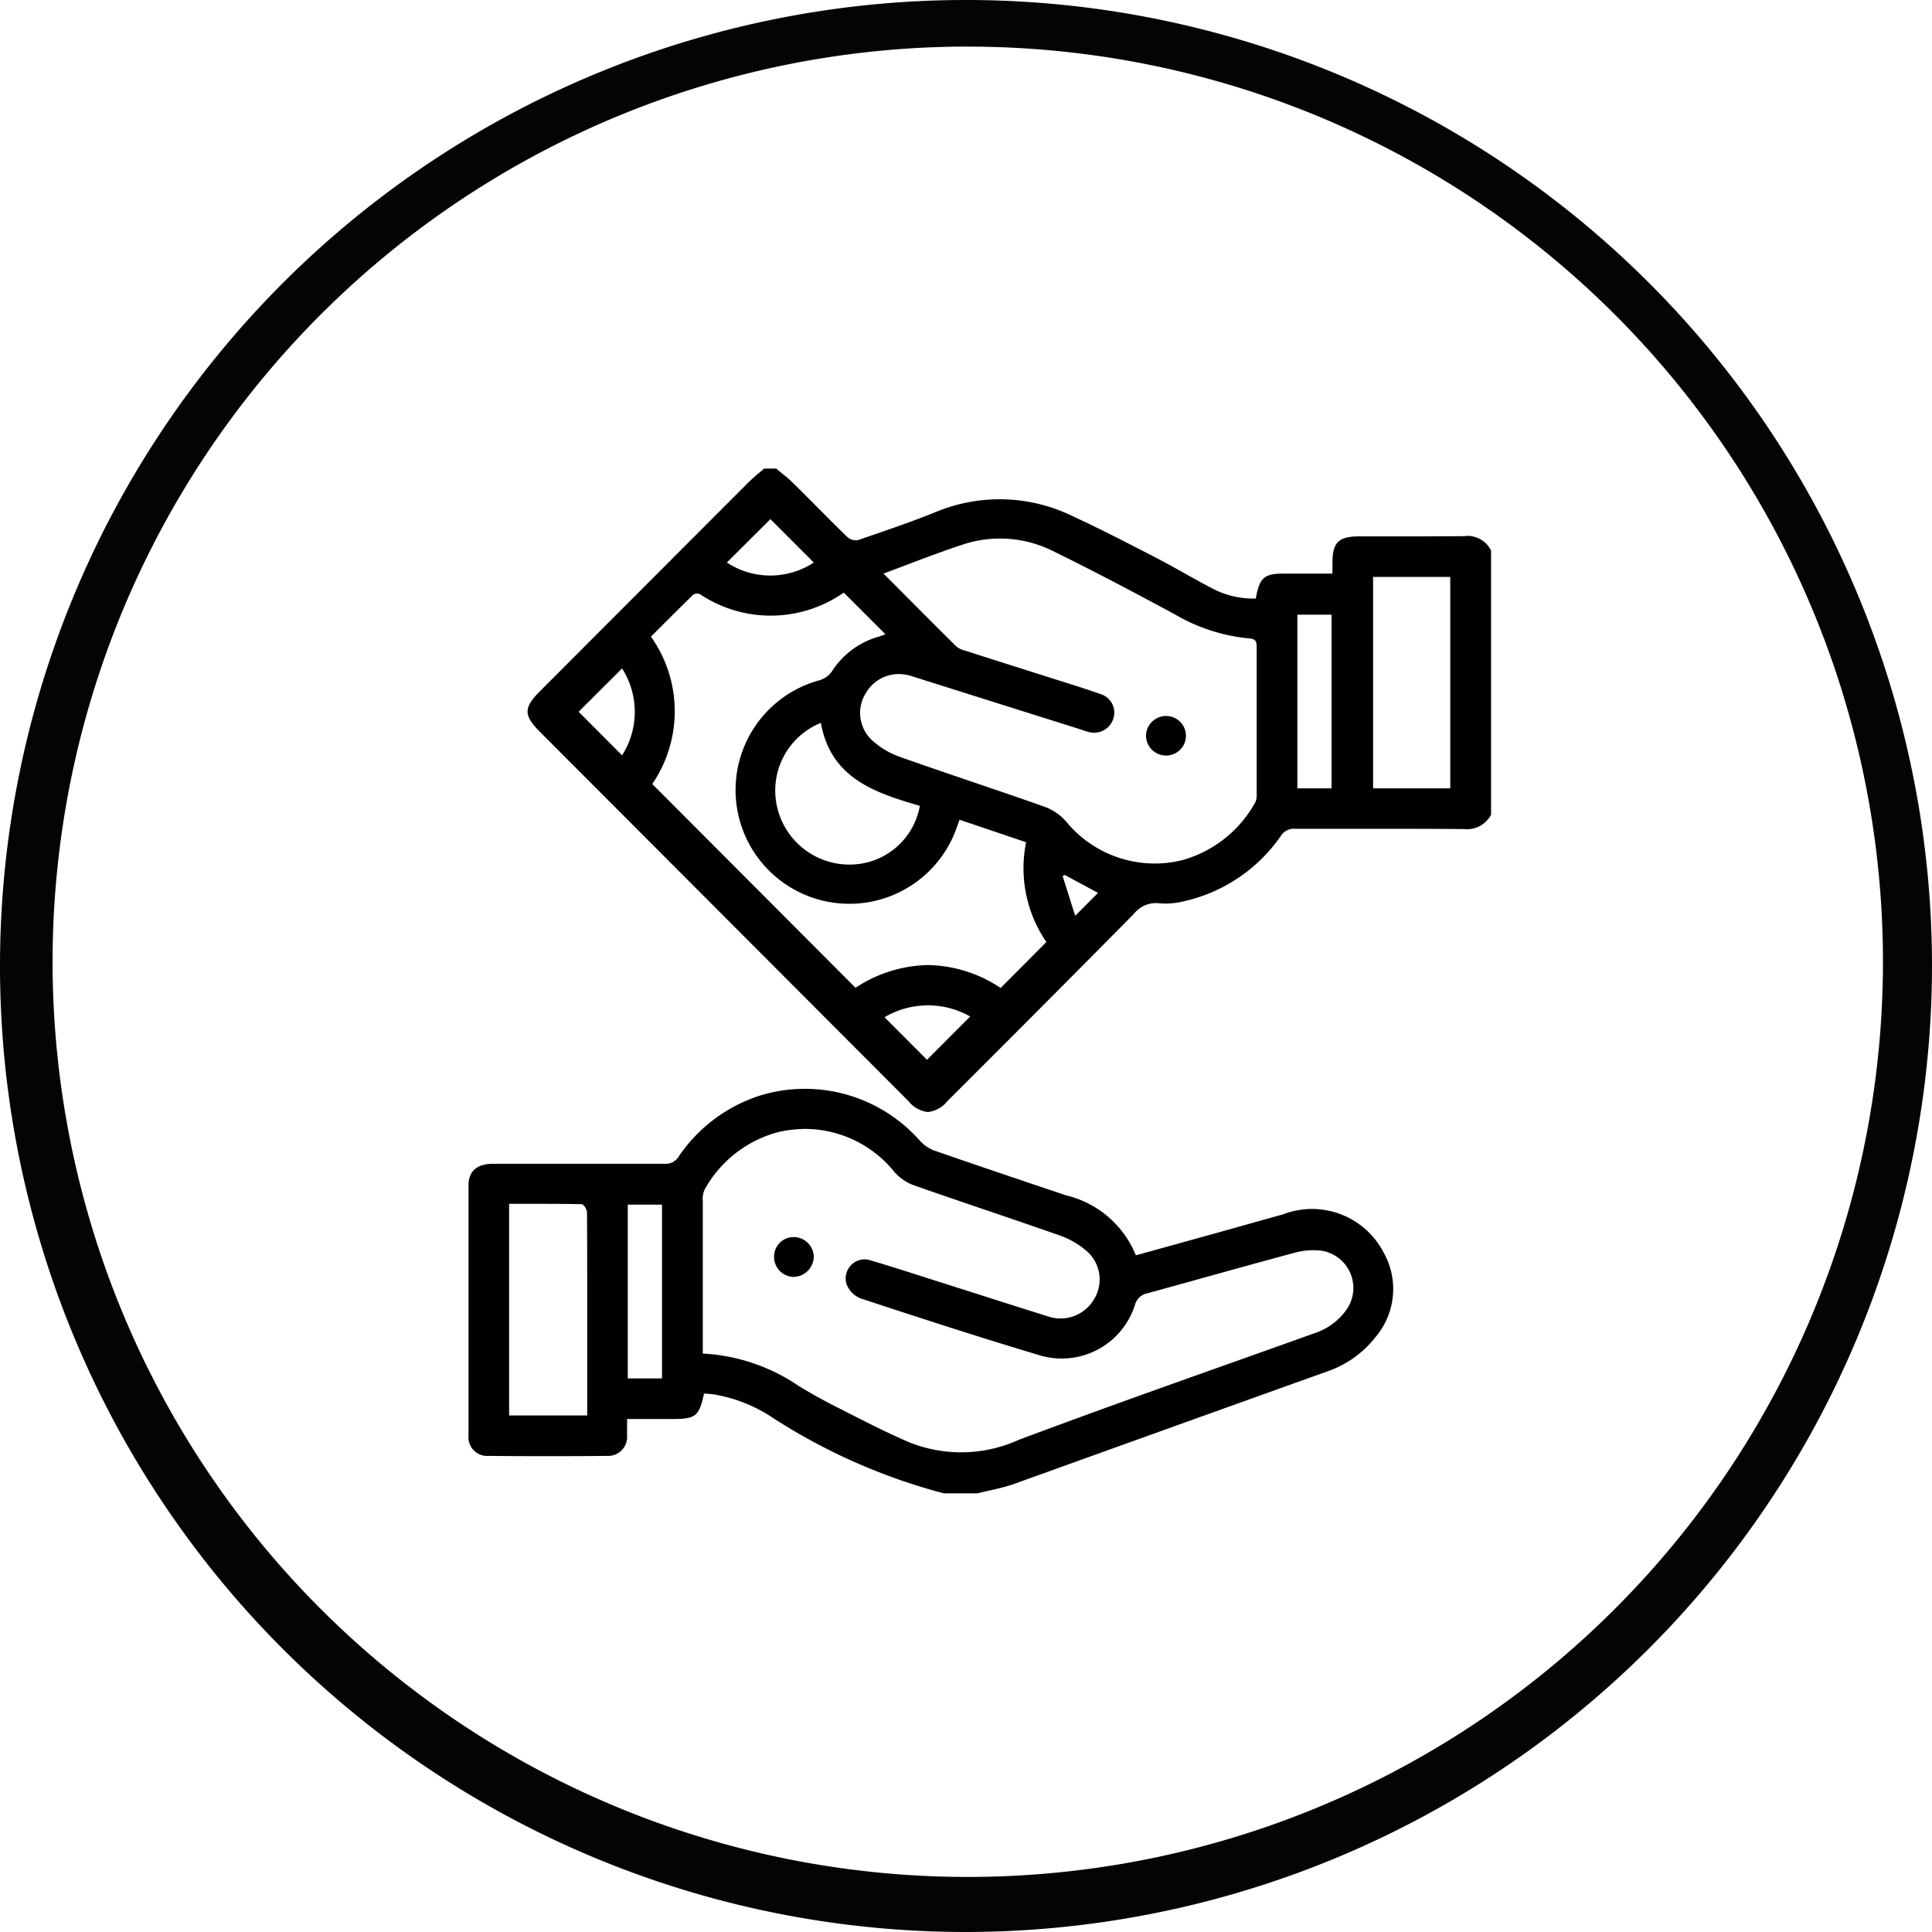 <svg viewBox="0 0 41.436 41.436" height="41.436" width="41.436" xmlns="http://www.w3.org/2000/svg">
  <g transform="translate(-864.251 -5325.25)" data-name="Group 1692" id="Group_1692">
    <g transform="translate(874.3 5335.3)" id="COD">
      <path transform="translate(0)" d="M10.194,21.978a12.7,12.7,0,0,1-3.747-1.671,3.232,3.232,0,0,0-1.211-.455l-.185-.016c-.105.489-.18.548-.68.548H3.4c0,.129,0,.241,0,.353a.407.407,0,0,1-.427.438q-1.274.012-2.548,0A.4.4,0,0,1,0,20.733q0-2.682,0-5.364c0-.3.181-.458.521-.459.828,0,1.656,0,2.483,0,.4,0,.8,0,1.2,0a.325.325,0,0,0,.3-.151,3.333,3.333,0,0,1,1.772-1.32,3.289,3.289,0,0,1,3.411.984.793.793,0,0,0,.292.2c.943.327,1.887.645,2.833.963a2.155,2.155,0,0,1,1.5,1.287l1.658-.459c.5-.139,1-.281,1.5-.42a1.73,1.73,0,0,1,2.16.827,1.591,1.591,0,0,1-.18,1.808,2.221,2.221,0,0,1-1.013.727q-3.349,1.2-6.7,2.407c-.266.1-.549.145-.824.216ZM6.687,14.219a2.549,2.549,0,0,0-1.623,1.242.479.479,0,0,0-.04.247q0,1.47,0,2.94v.332a4.026,4.026,0,0,1,2.065.7c.249.151.505.295.766.427.528.267,1.053.543,1.6.778a2.994,2.994,0,0,0,2.345-.054c2.1-.788,4.222-1.527,6.335-2.284a1.362,1.362,0,0,0,.683-.492.809.809,0,0,0-.556-1.285,1.544,1.544,0,0,0-.568.054c-1.046.281-2.088.577-3.133.863a.344.344,0,0,0-.27.254,1.647,1.647,0,0,1-2.016,1.084c-1.3-.388-2.585-.806-3.871-1.229a.537.537,0,0,1-.295-.3.408.408,0,0,1,.536-.508c.58.173,1.156.362,1.734.545.679.215,1.357.435,2.037.646a.833.833,0,0,0,1-.365.809.809,0,0,0-.178-1.049,1.79,1.79,0,0,0-.571-.322c-1.042-.367-2.091-.711-3.133-1.078a1.021,1.021,0,0,1-.405-.285,2.47,2.47,0,0,0-1.9-.918A2.848,2.848,0,0,0,6.687,14.219ZM.87,15.769v4.539H2.545V17.644c0-.564,0-1.129-.005-1.693,0-.061-.07-.173-.109-.174-.3-.007-.6-.008-.9-.008Zm2.545,3.744h.734V15.786H3.415Zm3.538-2.177a.429.429,0,0,1-.4-.442.418.418,0,0,1,.43-.412.431.431,0,0,1,.421.427.442.442,0,0,1-.428.427Zm2.482-3.77L1.53,5.645c-.353-.354-.352-.516.006-.875Q3.763,2.539,5.99.309C6.1.2,6.222.1,6.339,0H6.6c.114.1.234.185.339.289.4.392.785.791,1.185,1.179a.278.278,0,0,0,.232.065C8.9,1.344,9.459,1.158,10,.94a3.57,3.57,0,0,1,2.946.075c.6.278,1.191.583,1.78.887.424.219.833.467,1.258.685a1.88,1.88,0,0,0,.9.2c.078-.439.178-.531.566-.534h1.078c0-.1,0-.162,0-.225,0-.446.132-.574.575-.574h.682c.522,0,1.044,0,1.566-.005a.561.561,0,0,1,.579.308V7.426a.588.588,0,0,1-.583.305c-.724-.006-1.448-.006-2.172-.006-.483,0-.965,0-1.448,0a.328.328,0,0,0-.3.146,3.454,3.454,0,0,1-2.121,1.417,1.58,1.58,0,0,1-.489.035.608.608,0,0,0-.552.232q-1.99,2.012-3.994,4.01a.626.626,0,0,1-.418.235A.627.627,0,0,1,9.435,13.566Zm-.514-1.8.911.914.927-.929a1.833,1.833,0,0,0-1.838.016Zm2.492-.628.98-.984a2.8,2.8,0,0,1-.435-2.14l-1.427-.483c-.034.093-.06.165-.086.237A2.44,2.44,0,1,1,7.539,4.536a.489.489,0,0,0,.255-.188,1.762,1.762,0,0,1,.99-.74c.056-.017.111-.038.158-.054L8.047,2.66c.011,0,0,0,0,0a2.734,2.734,0,0,1-3.084.034.153.153,0,0,0-.144.01c-.307.3-.607.6-.907.9a2.765,2.765,0,0,1,.028,3.161l4.36,4.37a2.908,2.908,0,0,1,1.56-.487A2.881,2.881,0,0,1,11.413,11.14Zm1.328-2.4.27.853L13.5,9.1l-.71-.383ZM6.616,7.249A1.591,1.591,0,0,0,8.265,8.49,1.525,1.525,0,0,0,9.679,7.233c-.954-.279-1.907-.583-2.123-1.779A1.565,1.565,0,0,0,6.616,7.249ZM8.53,4.8a.8.8,0,0,0,.136,1.037,1.735,1.735,0,0,0,.58.344c1.041.369,2.091.711,3.131,1.08a1.129,1.129,0,0,1,.439.308A2.458,2.458,0,0,0,15.3,8.4a2.582,2.582,0,0,0,1.564-1.225.31.31,0,0,0,.039-.163c0-1.066,0-2.131,0-3.2,0-.12-.042-.162-.159-.17a3.853,3.853,0,0,1-1.593-.514c-.865-.467-1.735-.928-2.618-1.36a2.54,2.54,0,0,0-1.959-.13c-.554.183-1.1.4-1.674.614.534.535,1.046,1.052,1.563,1.564a.464.464,0,0,0,.19.089c.59.19,1.181.376,1.772.564.38.121.762.237,1.138.37a.415.415,0,0,1,.261.538.432.432,0,0,1-.516.274c-.063-.014-.123-.039-.184-.058Q11.316,5.024,9.5,4.45a.911.911,0,0,0-.274-.043A.812.812,0,0,0,8.53,4.8ZM19.4,6.858h1.655V2.323H19.4Zm-1.624,0h.733V3.133h-.733ZM2.361,5.215l.932.935a1.732,1.732,0,0,0,0-1.864Zm3.179-3.2a1.7,1.7,0,0,0,1.864,0l-.93-.931ZM14.53,5.721a.43.43,0,0,1,.432-.415.424.424,0,0,1,0,.848h-.006A.428.428,0,0,1,14.53,5.721Z" data-name="Union 61" id="Union_61"></path>
    </g>
    <path fill="#030504" transform="translate(-8608.25 3710.75)" d="M9493.218,1655.936a20.718,20.718,0,1,1,20.719-20.719A20.742,20.742,0,0,1,9493.218,1655.936Zm0-40.437a19.628,19.628,0,1,0,7.677,1.547A19.615,19.615,0,0,0,9493.218,1615.5Z" data-name="Subtraction 32" id="Subtraction_32"></path>
  </g>
</svg>
